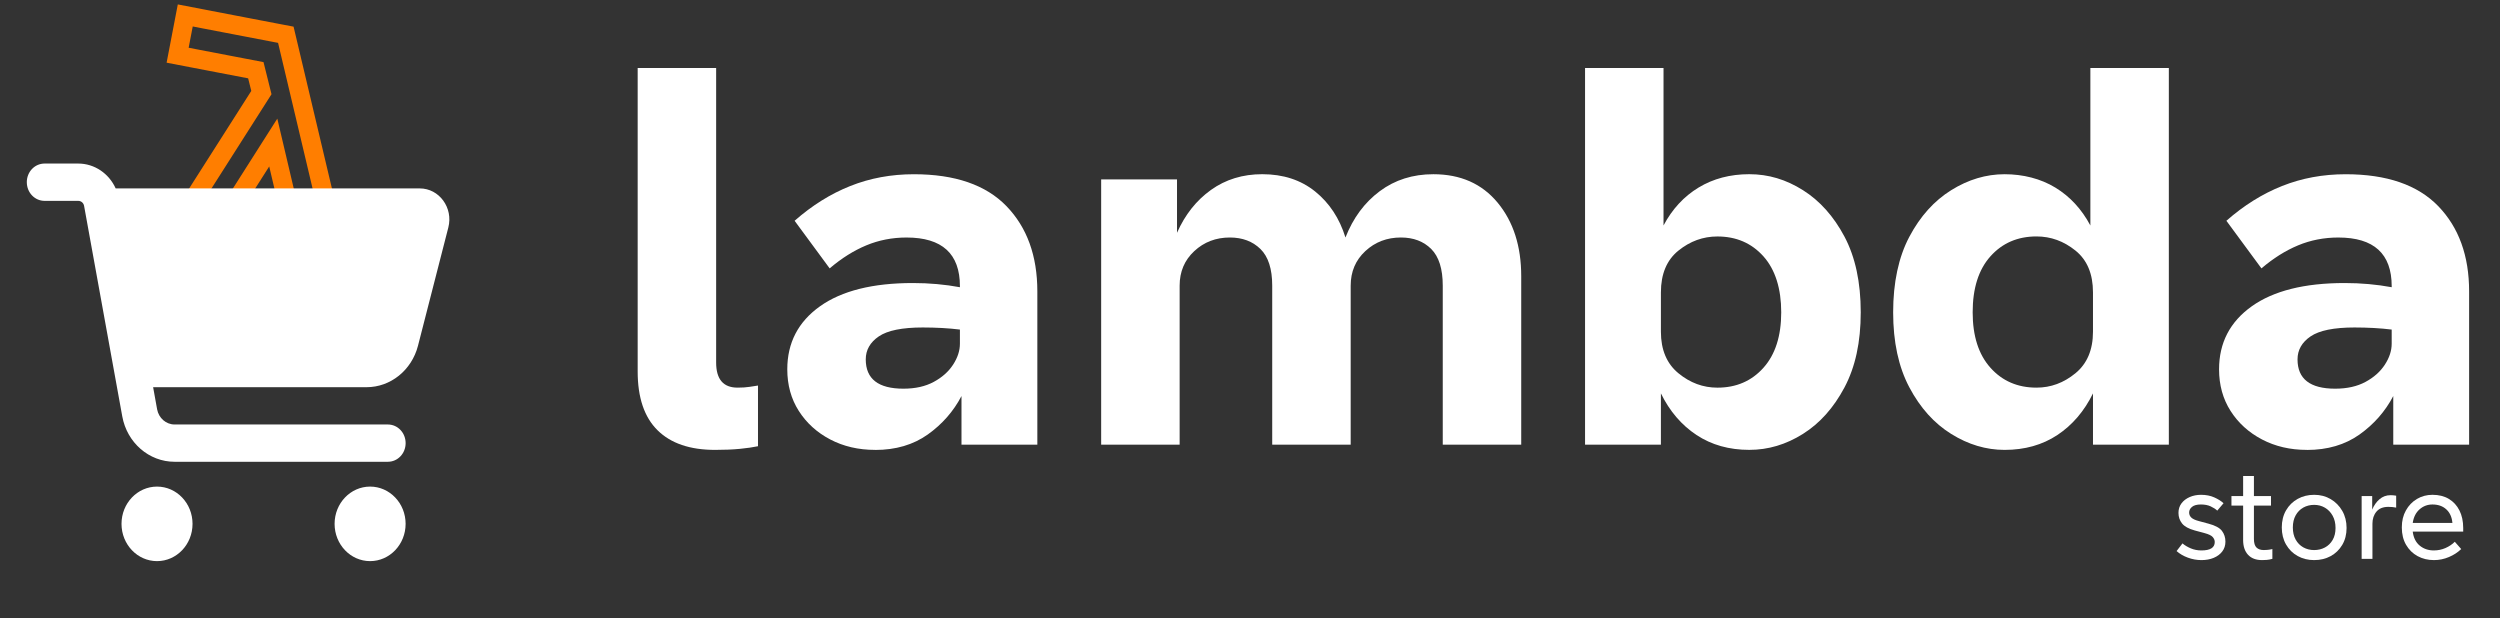 <?xml version="1.0" encoding="UTF-8"?>
<svg id="Layer_1" data-name="Layer 1" xmlns="http://www.w3.org/2000/svg" viewBox="0 0 1194.74 295.5">
  <rect x="0" y="0" width="1194.74" height="295.5" fill="#333333" stroke="none"/>
  <defs>
    <style>
      .store-logo-text {
        fill: #fff;
        stroke-width: 0px;
      }

      .store-logo-lambda {
        fill: none;
        stroke: #ff7e00;
        stroke-miterlimit: 10;
        stroke-width: 9px;
      }

      .store-logo-cart
      {
        fill:#fff;
        stroke-width:0px;
      }
    </style>
  </defs>
  <path class="store-logo-lambda" d="M97.08,9.03l34.17,6.56,5.34,1.02,1.38,5.81,27.99,118.11,11.75,2.25,8.54,1.64-3.65,19.01-8.54-1.64-17.08-3.28-5.34-1.02-1.38-5.81-19.67-83.56-48.36,76.05-18.69-3.58,61.38-96.35-2.66-10.68-28.83-5.53-8.54-1.64,3.65-19.01,8.54,1.64Z"/>
  <g>
    <path class="store-logo-text" d="M341.74,215c-12,0-21.17-3.12-27.5-9.38-6.34-6.25-9.5-15.62-9.5-28.12V32.5h37.5v140.75c0,8,3.41,12,10.25,12,2.16,0,4.08-.12,5.75-.38,1.66-.25,3-.46,4-.62v29c-2.34.5-5.21.91-8.62,1.25-3.42.33-7.38.5-11.88.5Z"/>
    <path class="store-logo-text" d="M418.24,215c-8,0-15.17-1.67-21.5-5-6.34-3.33-11.34-7.88-15-13.62-3.67-5.75-5.5-12.38-5.5-19.88,0-12.66,5.21-22.71,15.62-30.12,10.41-7.41,25.21-11.12,44.38-11.12,7.83,0,15.33.67,22.5,2v-.5c0-15.5-8.5-23.25-25.5-23.25-6.84,0-13.25,1.25-19.25,3.75s-11.84,6.17-17.5,11l-16.75-22.75c8.33-7.33,17.21-12.88,26.62-16.62,9.41-3.75,19.54-5.62,30.38-5.62,19.66,0,34.41,5.09,44.25,15.25,9.83,10.17,14.75,23.75,14.75,40.75v73.25h-36.25v-23.25c-3.84,7.34-9.21,13.46-16.12,18.38-6.92,4.91-15.29,7.38-25.12,7.38ZM413.74,171.75c0,9.34,6,14,18,14,5.66,0,10.5-1.08,14.5-3.25,4-2.16,7.08-4.91,9.25-8.25,2.16-3.33,3.25-6.66,3.25-10v-6.75c-2.67-.33-5.5-.58-8.5-.75-3-.16-6.09-.25-9.25-.25-9.84,0-16.84,1.42-21,4.25-4.17,2.84-6.25,6.5-6.25,11Z"/>
    <path class="store-logo-text" d="M526.24,212.5v-126.75h36.25v25.5c3.83-8.66,9.25-15.5,16.25-20.5s15.16-7.5,24.5-7.5c10,0,18.41,2.75,25.25,8.25,6.83,5.5,11.66,12.84,14.5,22,3.66-9.33,9.12-16.71,16.38-22.12,7.25-5.41,15.79-8.12,25.62-8.12,13,0,23.25,4.54,30.75,13.62,7.5,9.09,11.25,20.79,11.25,35.12v80.5h-37.5v-76c0-8-1.84-13.83-5.5-17.5-3.67-3.66-8.5-5.5-14.5-5.5-6.67,0-12.34,2.17-17,6.5-4.67,4.34-7,9.84-7,16.5v76h-37.5v-76c0-8-1.88-13.83-5.62-17.5-3.75-3.66-8.62-5.5-14.62-5.5-6.67,0-12.34,2.17-17,6.5-4.67,4.34-7,9.84-7,16.5v76h-37.5Z"/>
    <path class="store-logo-text" d="M757.49,212.5V32.5h37.5v75.25c4.16-7.83,9.75-13.88,16.75-18.12s15.08-6.38,24.25-6.38,17.54,2.54,25.62,7.62c8.08,5.09,14.71,12.5,19.88,22.25,5.16,9.75,7.75,21.79,7.75,36.12s-2.59,26.12-7.75,35.88c-5.17,9.75-11.79,17.17-19.88,22.25-8.09,5.09-16.62,7.62-25.62,7.62-9.67,0-18.09-2.38-25.25-7.12-7.17-4.75-12.84-11.38-17-19.88v24.5h-36.25ZM793.74,158.5c0,8.67,2.79,15.29,8.38,19.88,5.58,4.59,11.79,6.88,18.62,6.88,9,0,16.33-3.16,22-9.5,5.66-6.33,8.5-15.16,8.5-26.5s-2.84-20.41-8.5-26.75c-5.67-6.33-13-9.5-22-9.5-6.84,0-13.04,2.25-18.62,6.75-5.59,4.5-8.38,11.17-8.38,20v18.75Z"/>
    <path class="store-logo-text" d="M957.98,215c-8.84,0-17.34-2.54-25.5-7.62-8.17-5.08-14.84-12.5-20-22.25-5.17-9.75-7.75-21.71-7.75-35.88s2.58-26.38,7.75-36.12c5.16-9.75,11.83-17.16,20-22.25,8.16-5.08,16.66-7.62,25.5-7.62s17.25,2.12,24.25,6.38,12.58,10.29,16.75,18.12V32.5h37.5v180h-36.25v-24.5c-4.17,8.5-9.84,15.12-17,19.88-7.17,4.75-15.59,7.12-25.25,7.12ZM942.73,149.25c0,11.34,2.83,20.17,8.5,26.5,5.66,6.34,13,9.5,22,9.5,6.83,0,13.04-2.29,18.62-6.88,5.58-4.58,8.38-11.21,8.38-19.88v-18.75c0-8.83-2.79-15.5-8.38-20-5.59-4.5-11.79-6.75-18.62-6.75-9,0-16.34,3.17-22,9.5-5.67,6.34-8.5,15.25-8.5,26.75Z"/>
    <path class="store-logo-text" d="M1102.48,215c-8,0-15.17-1.67-21.5-5-6.34-3.33-11.34-7.88-15-13.62-3.67-5.75-5.5-12.38-5.5-19.88,0-12.66,5.21-22.71,15.62-30.12,10.41-7.41,25.21-11.12,44.38-11.12,7.83,0,15.33.67,22.5,2v-.5c0-15.5-8.5-23.25-25.5-23.25-6.84,0-13.25,1.25-19.25,3.75s-11.84,6.17-17.5,11l-16.75-22.75c8.33-7.33,17.21-12.88,26.62-16.62,9.41-3.75,19.54-5.62,30.38-5.62,19.66,0,34.41,5.09,44.25,15.25,9.83,10.17,14.75,23.75,14.75,40.75v73.25h-36.25v-23.25c-3.84,7.34-9.21,13.46-16.12,18.38-6.92,4.91-15.29,7.38-25.12,7.38ZM1097.98,171.75c0,9.34,6,14,18,14,5.66,0,10.5-1.08,14.5-3.25,4-2.16,7.08-4.91,9.25-8.25,2.16-3.33,3.25-6.66,3.25-10v-6.75c-2.67-.33-5.5-.58-8.5-.75-3-.16-6.09-.25-9.25-.25-9.84,0-16.84,1.42-21,4.25-4.17,2.84-6.25,6.5-6.25,11Z"/>
  </g>
  <g>
    <path class="store-logo-text" d="M1040.18,263.35l2.82-3.66c1.08.92,2.4,1.71,3.96,2.37,1.56.66,3.26.99,5.1.99,4.24,0,6.36-1.34,6.36-4.02,0-.84-.32-1.63-.96-2.37-.64-.74-1.94-1.37-3.9-1.89l-4.68-1.26c-2.92-.8-4.95-1.92-6.09-3.36-1.14-1.44-1.71-3.12-1.71-5.04,0-1.76.48-3.28,1.44-4.56s2.26-2.28,3.9-3c1.64-.72,3.46-1.08,5.46-1.08,2.36,0,4.46.41,6.3,1.23,1.84.82,3.32,1.75,4.44,2.79l-3,3.54c-.8-.76-1.85-1.44-3.15-2.04s-2.85-.9-4.65-.9c-1.92,0-3.34.38-4.26,1.14s-1.38,1.66-1.38,2.7c0,.96.35,1.77,1.05,2.43s1.89,1.21,3.57,1.65l4.68,1.26c3.16.84,5.29,1.99,6.39,3.45,1.1,1.46,1.65,3.17,1.65,5.13,0,1.8-.5,3.36-1.5,4.68s-2.36,2.34-4.08,3.06c-1.72.72-3.68,1.08-5.88,1.08s-4.36-.39-6.48-1.17c-2.12-.78-3.92-1.83-5.4-3.15Z"/>
    <path class="store-logo-text" d="M1071.98,258.07v-16.44h-5.58v-4.56h5.58v-9.6h5.16v9.6h8.16v4.56h-8.16v15.9c0,1.96.41,3.34,1.23,4.14.82.8,1.99,1.2,3.51,1.2.56,0,1.16-.03,1.8-.09.64-.06,1.4-.19,2.28-.39v4.68c-1,.28-1.91.45-2.73.51-.82.06-1.55.09-2.19.09-2.92,0-5.16-.85-6.72-2.55-1.56-1.7-2.34-4.05-2.34-7.05Z"/>
    <path class="store-logo-text" d="M1105.94,267.67c-2.92,0-5.55-.65-7.89-1.95s-4.19-3.13-5.55-5.49c-1.36-2.36-2.04-5.08-2.04-8.16s.68-5.85,2.04-8.19c1.36-2.34,3.21-4.16,5.55-5.46,2.34-1.3,4.97-1.95,7.89-1.95s5.54.68,7.86,2.04c2.32,1.36,4.17,3.23,5.55,5.61,1.38,2.38,2.07,5.11,2.07,8.19s-.69,5.78-2.07,8.1c-1.38,2.32-3.23,4.11-5.55,5.37-2.32,1.26-4.94,1.89-7.86,1.89ZM1105.94,262.87c1.88,0,3.59-.41,5.13-1.23,1.54-.82,2.77-2.02,3.69-3.6.92-1.58,1.38-3.49,1.38-5.73s-.46-4.19-1.38-5.85c-.92-1.66-2.15-2.94-3.69-3.84-1.54-.9-3.25-1.35-5.13-1.35s-3.65.43-5.19,1.29c-1.54.86-2.76,2.1-3.66,3.72s-1.35,3.55-1.35,5.79.45,4.17,1.35,5.79,2.12,2.86,3.66,3.72c1.54.86,3.27,1.29,5.19,1.29Z"/>
    <path class="store-logo-text" d="M1128.62,267.07v-30h5.04v6.48c.84-2.04,2.01-3.7,3.51-4.98,1.5-1.28,3.25-1.92,5.25-1.92.88,0,1.78.08,2.7.24v5.7c-.6-.12-1.19-.21-1.77-.27s-1.23-.09-1.95-.09c-2.52,0-4.42.76-5.7,2.28-1.28,1.52-1.92,3.46-1.92,5.82v16.74h-5.16Z"/>
    <path class="store-logo-text" d="M1176.2,262.39c-1.6,1.56-3.55,2.83-5.85,3.81-2.3.98-4.69,1.47-7.17,1.47-2.88,0-5.48-.63-7.8-1.89-2.32-1.26-4.16-3.06-5.52-5.4-1.36-2.34-2.04-5.11-2.04-8.31s.65-5.79,1.95-8.13c1.3-2.34,3.06-4.17,5.28-5.49,2.22-1.32,4.69-1.98,7.41-1.98,3.04,0,5.65.65,7.83,1.95,2.18,1.3,3.87,3.14,5.07,5.52s1.8,5.19,1.8,8.43v1.68h-24.12c.36,2.92,1.47,5.15,3.33,6.69,1.86,1.54,4.11,2.31,6.75,2.31,1.96,0,3.81-.38,5.55-1.14,1.74-.76,3.23-1.76,4.47-3l3.06,3.48ZM1162.46,241.09c-2.36,0-4.42.78-6.18,2.34-1.76,1.56-2.84,3.72-3.24,6.48h18.96c-.24-2.76-1.21-4.92-2.91-6.48-1.7-1.56-3.91-2.34-6.63-2.34Z"/>
  </g>
  <path class="store-logo-cart" d="M12.81,87.07c0-4.94,3.78-8.91,8.49-8.91h16.09c7.78,0,14.67,4.75,17.89,11.88h145.32c9.3,0,16.09,9.28,13.65,18.7l-14.5,56.52c-3.01,11.65-13.08,19.78-24.57,19.78h-102l1.91,10.58c.78,4.19,4.28,7.24,8.34,7.24h101.93c4.7,0,8.49,3.97,8.49,8.91s-3.78,8.91-8.49,8.91h-101.93c-12.23,0-22.73-9.13-25-21.71l-18.24-100.57c-.25-1.41-1.41-2.41-2.79-2.41h-16.09c-4.7,0-8.49-3.97-8.49-8.91ZM58.07,250.35c0-9.84,7.6-17.81,16.97-17.81s16.97,7.97,16.97,17.81-7.6,17.81-16.97,17.81-16.97-7.97-16.97-17.81h0ZM176.87,232.54c9.37,0,16.97,7.97,16.97,17.81s-7.6,17.81-16.97,17.81h0c-9.37,0-16.97-7.97-16.97-17.81s7.6-17.81,16.97-17.81Z"/>
</svg>